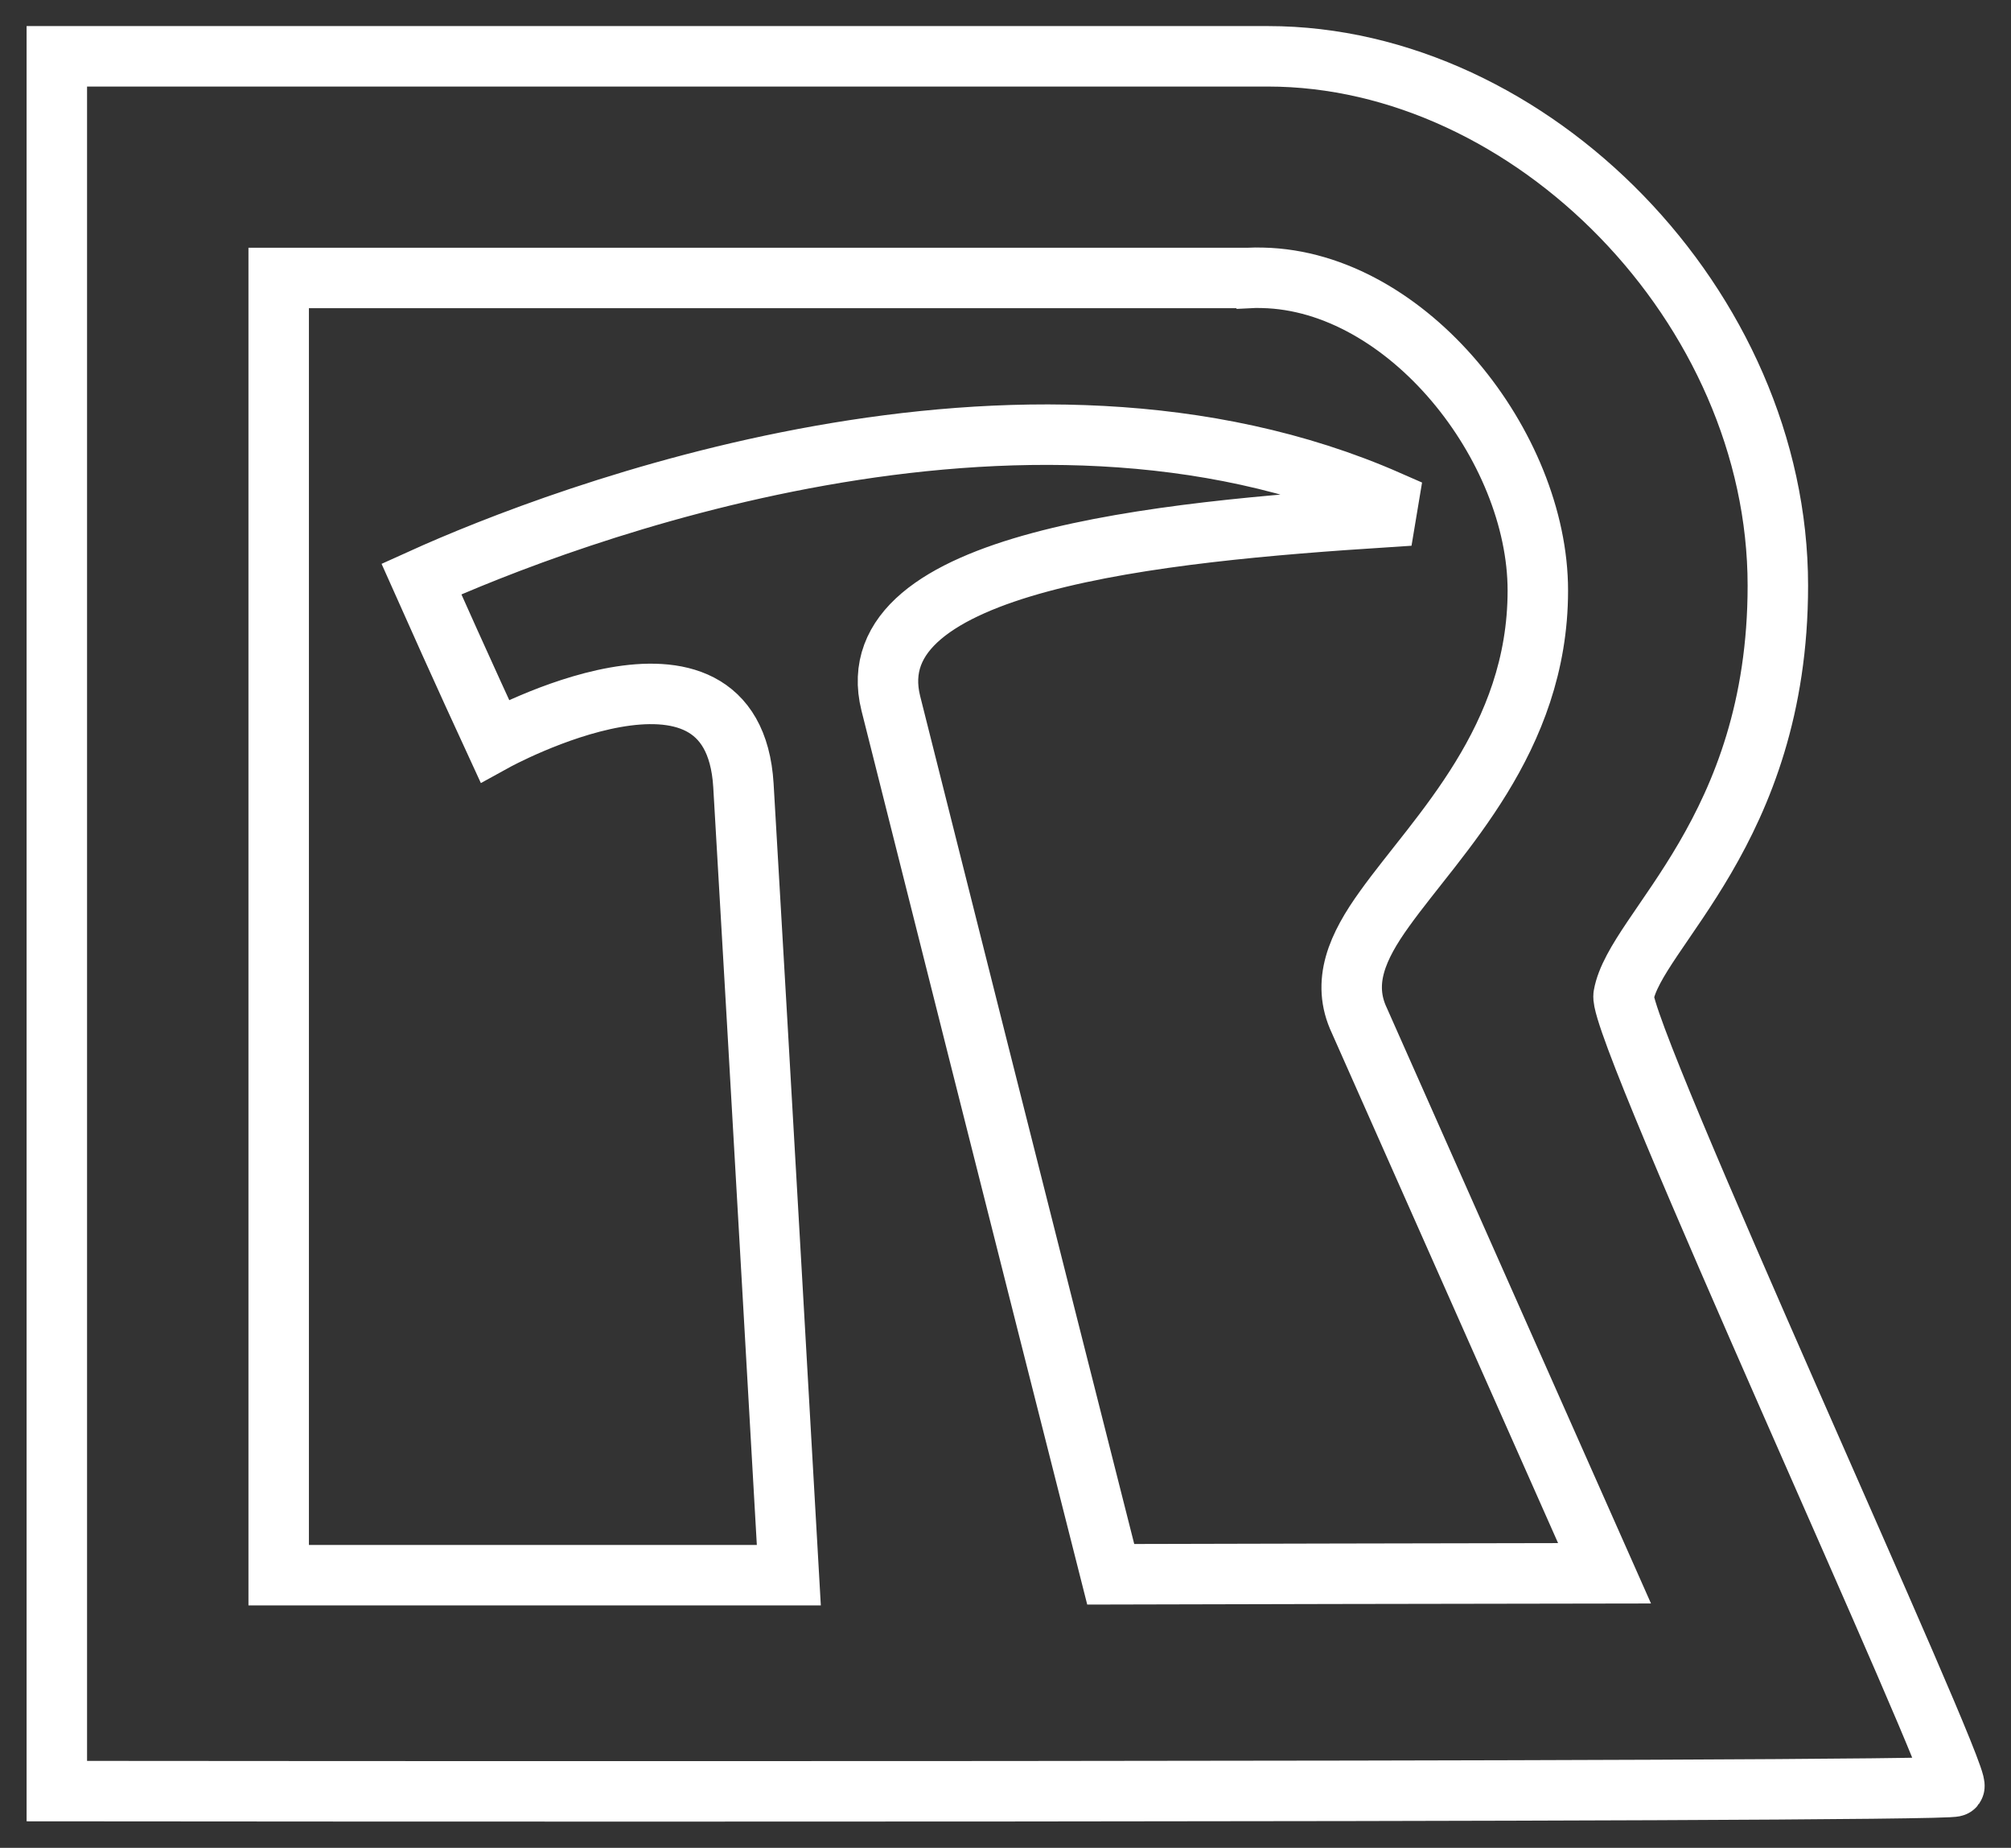 <svg version="1.2" xmlns="http://www.w3.org/2000/svg" viewBox="0 0 1550 1424" width="1550" height="1424">
	<rect x="0" y="0" width="1550" height="1424" fill="#333333" stroke="none"/>
	<title>RSG</title>
	<style>
		.s0 { fill: none;stroke: #ffffff;stroke-miterlimit:10;stroke-width: 46.6 } 
	</style>
	<path id="path9" fill-rule="evenodd" class="s0" d="m977.3 43.4c202.9 0 393 193.2 393 407.9 0 188.9-110 265.5-118.9 315.9-4.4 26.8 260.8 601.3 254.9 609.5-3.6 5.1-1462.5 3.6-1462.5 3.6v-1336.9zm-14.9 170.8h-747.6v999.7h393.2c0 0-23.2-408.1-35-608.7-8.2-135.2-191.7-34.2-191.7-34.2 0 0-26.1-56.5-56.5-124.8 108.4-49.1 463-184.3 745.3-60.3l-2.1 12.6c-173.9 11.2-408.8 33.6-381.4 143.5 96.8 385.1 169.5 671.2 169.5 671.2 0 0 334.4-0.8 380.6-0.8l-188.9-425.8c-14.1-29.7-1.5-57.3 19.4-86.3 40.9-57.1 118.1-130.1 118.1-245.2 0-110.9-100.4-238.6-212.1-241q-5.4-0.2-10.8 0.1z"/>
</svg>
